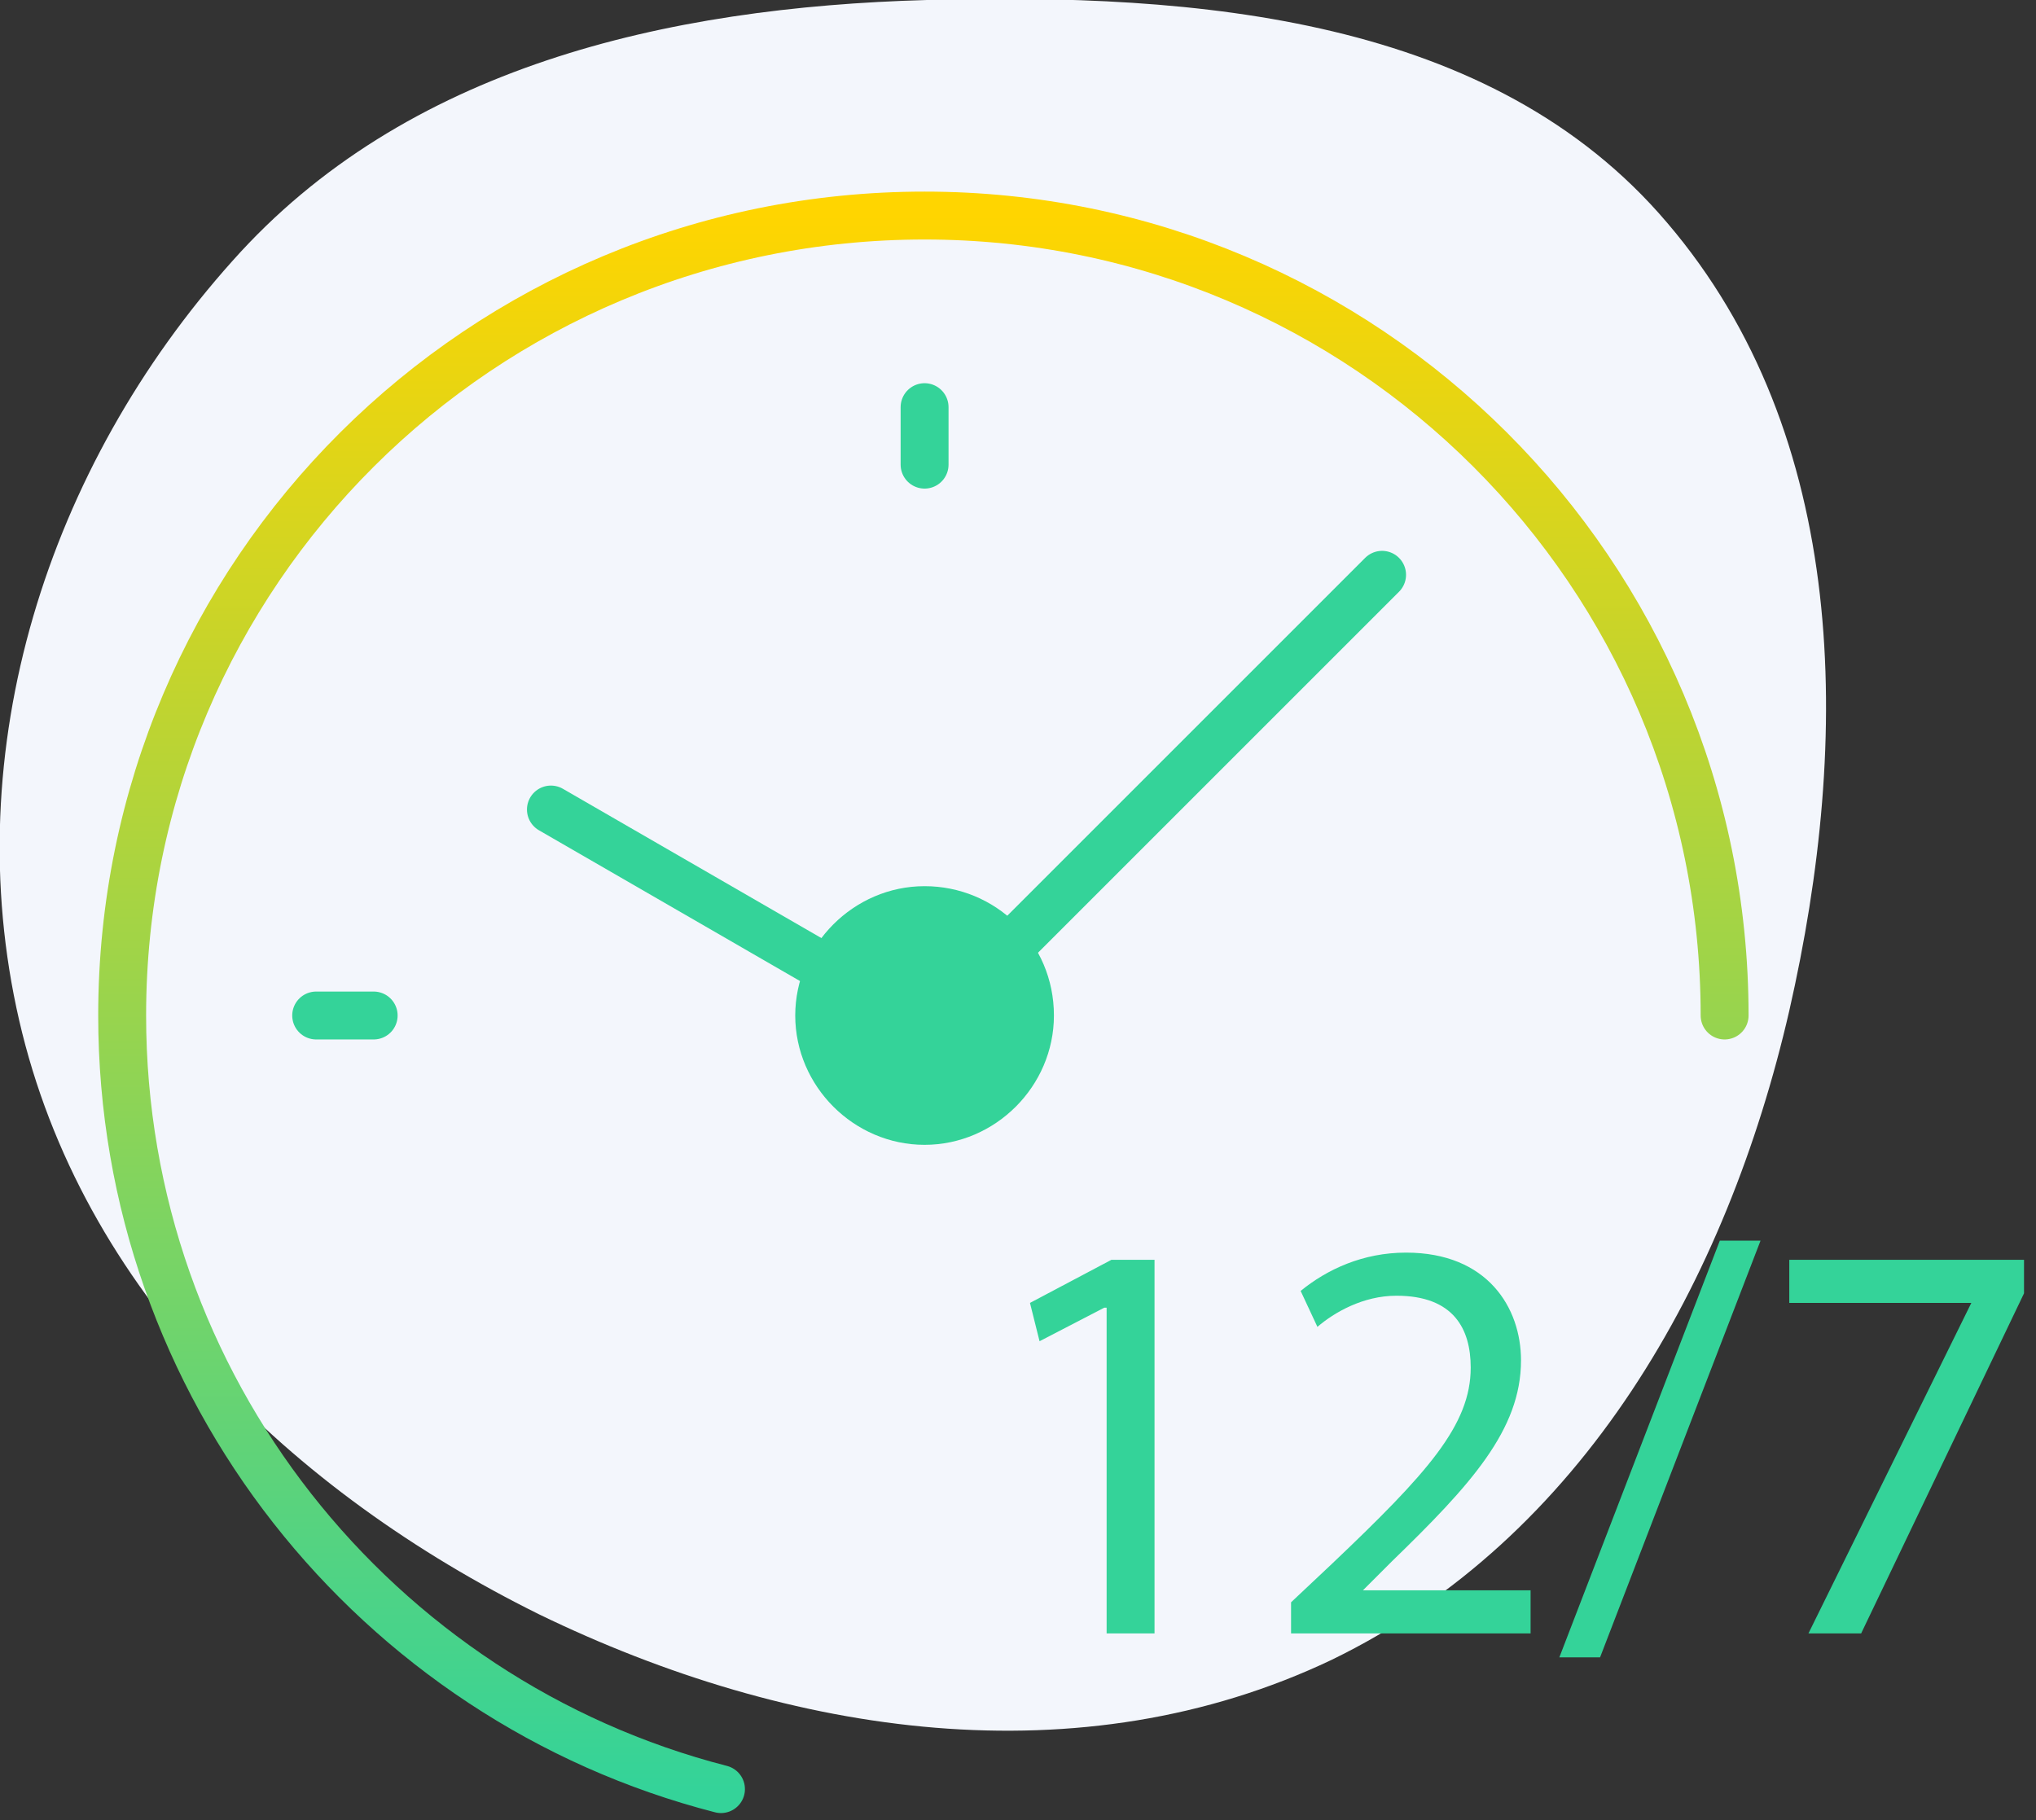 <?xml version="1.0" encoding="utf-8"?>
<!-- Generator: Adobe Illustrator 28.4.1, SVG Export Plug-In . SVG Version: 6.00 Build 0)  -->
<svg version="1.1" id="Layer_1" xmlns="http://www.w3.org/2000/svg" xmlns:xlink="http://www.w3.org/1999/xlink" x="0px" y="0px"
	 viewBox="0 0 85 76" style="enable-background:new 0 0 85 76;" xml:space="preserve">
<rect x="0" y="0" width="85" height="76" fill="#333333" stroke="none"/>
<style type="text/css">
	.st0{clip-path:url(#SVGID_00000105396914269111926210000011908096290529802384_);}
	.st1{fill-rule:evenodd;clip-rule:evenodd;fill:#F3F6FC;}
	
		.st2{fill:none;stroke:url(#SVGID_00000050639876653208679300000006438372271972852631_);stroke-width:2;stroke-linecap:round;stroke-linejoin:round;stroke-miterlimit:22.926;}
	.st3{fill:#34D399;}
	.st4{fill:none;stroke:#34D399;stroke-width:2;stroke-linecap:round;stroke-linejoin:round;stroke-miterlimit:22.926;}
	.st5{fill:#34D399;stroke:#34D399;stroke-width:2;stroke-linecap:round;stroke-linejoin:round;stroke-miterlimit:22.926;}
</style>
<g>
	<defs>
		<rect id="SVGID_1_" width="85" height="76"/>
	</defs>
	<clipPath id="SVGID_00000169525366987039516320000017963931270358357123_">
		<use xlink:href="#SVGID_1_"  style="overflow:visible;"/>
	</clipPath>
	<g style="clip-path:url(#SVGID_00000169525366987039516320000017963931270358357123_);">
		<path class="st1" d="M38.7,0C50-0.3,62.3,0.7,69.6,9.3c7.6,8.9,7.7,21.5,5.1,32.9c-2.6,11.3-8.6,22-19.1,27.1
			c-10.5,5-22.6,3.2-33.1-1.9C12.2,62.3,3.4,53.9,0.8,42.6C-1.8,31.3,2,19.5,9.7,10.9C16.9,2.8,27.8,0.3,38.7,0z"/>
		
			<linearGradient id="SVGID_00000130631273048119502600000012634459171293940624_" gradientUnits="userSpaceOnUse" x1="38.571" y1="69.049" x2="38.571" y2="3.282" gradientTransform="matrix(1 0 0 -1 0 78)">
			<stop  offset="0" style="stop-color:#FFD500"/>
			<stop  offset="1" style="stop-color:#34D399"/>
		</linearGradient>
		
			<path style="fill:none;stroke:url(#SVGID_00000130631273048119502600000012634459171293940624_);stroke-width:2;stroke-linecap:round;stroke-linejoin:round;stroke-miterlimit:22.926;" d="
			M30.1,74.7c-14.4-3.7-25-16.8-25-32.3C5.1,23.9,20.1,9,38.6,9C57,9,72,23.9,72,42.4"/>
		<path class="st3" d="M57.7,24L42,39.7L57.7,24z"/>
		<path class="st4" d="M57.7,24L42,39.7"/>
		<path class="st3" d="M34.6,40.5l-11.6-6.7L34.6,40.5z"/>
		<path class="st4" d="M34.6,40.5l-11.6-6.7"/>
		<path class="st5" d="M38.6,38c-2.4,0-4.4,2-4.4,4.4c0,2.4,2,4.4,4.4,4.4c2.4,0,4.4-2,4.4-4.4C43,39.9,41,38,38.6,38z"/>
		<path class="st3" d="M38.6,17v2.4V17z"/>
		<path class="st4" d="M38.6,17v2.4"/>
		<path class="st3" d="M13.2,42.4h2.4H13.2z"/>
		<path class="st4" d="M13.2,42.4h2.4"/>
	</g>
</g>
<g>
	<path class="st3" d="M46.1,54.6L46.1,54.6L43.4,56L43,54.4l3.4-1.8h1.8v15.6h-2V54.6z"/>
	<path class="st3" d="M53.9,68.2v-1.3l1.7-1.6c4-3.8,5.8-5.8,5.8-8.2c0-1.6-0.7-3-3.1-3c-1.4,0-2.6,0.7-3.3,1.3l-0.7-1.5
		c1.1-0.9,2.6-1.6,4.4-1.6c3.4,0,4.8,2.3,4.8,4.5c0,2.9-2.1,5.2-5.4,8.4l-1.2,1.2v0h7v1.8H53.9z"/>
	<path class="st3" d="M65.1,69.2l6.7-17.4h1.7l-6.7,17.4H65.1z"/>
	<path class="st3" d="M84.5,52.6V54l-6.8,14.2h-2.2l6.8-13.8v0h-7.6v-1.8H84.5z"/>
</g>
</svg>
